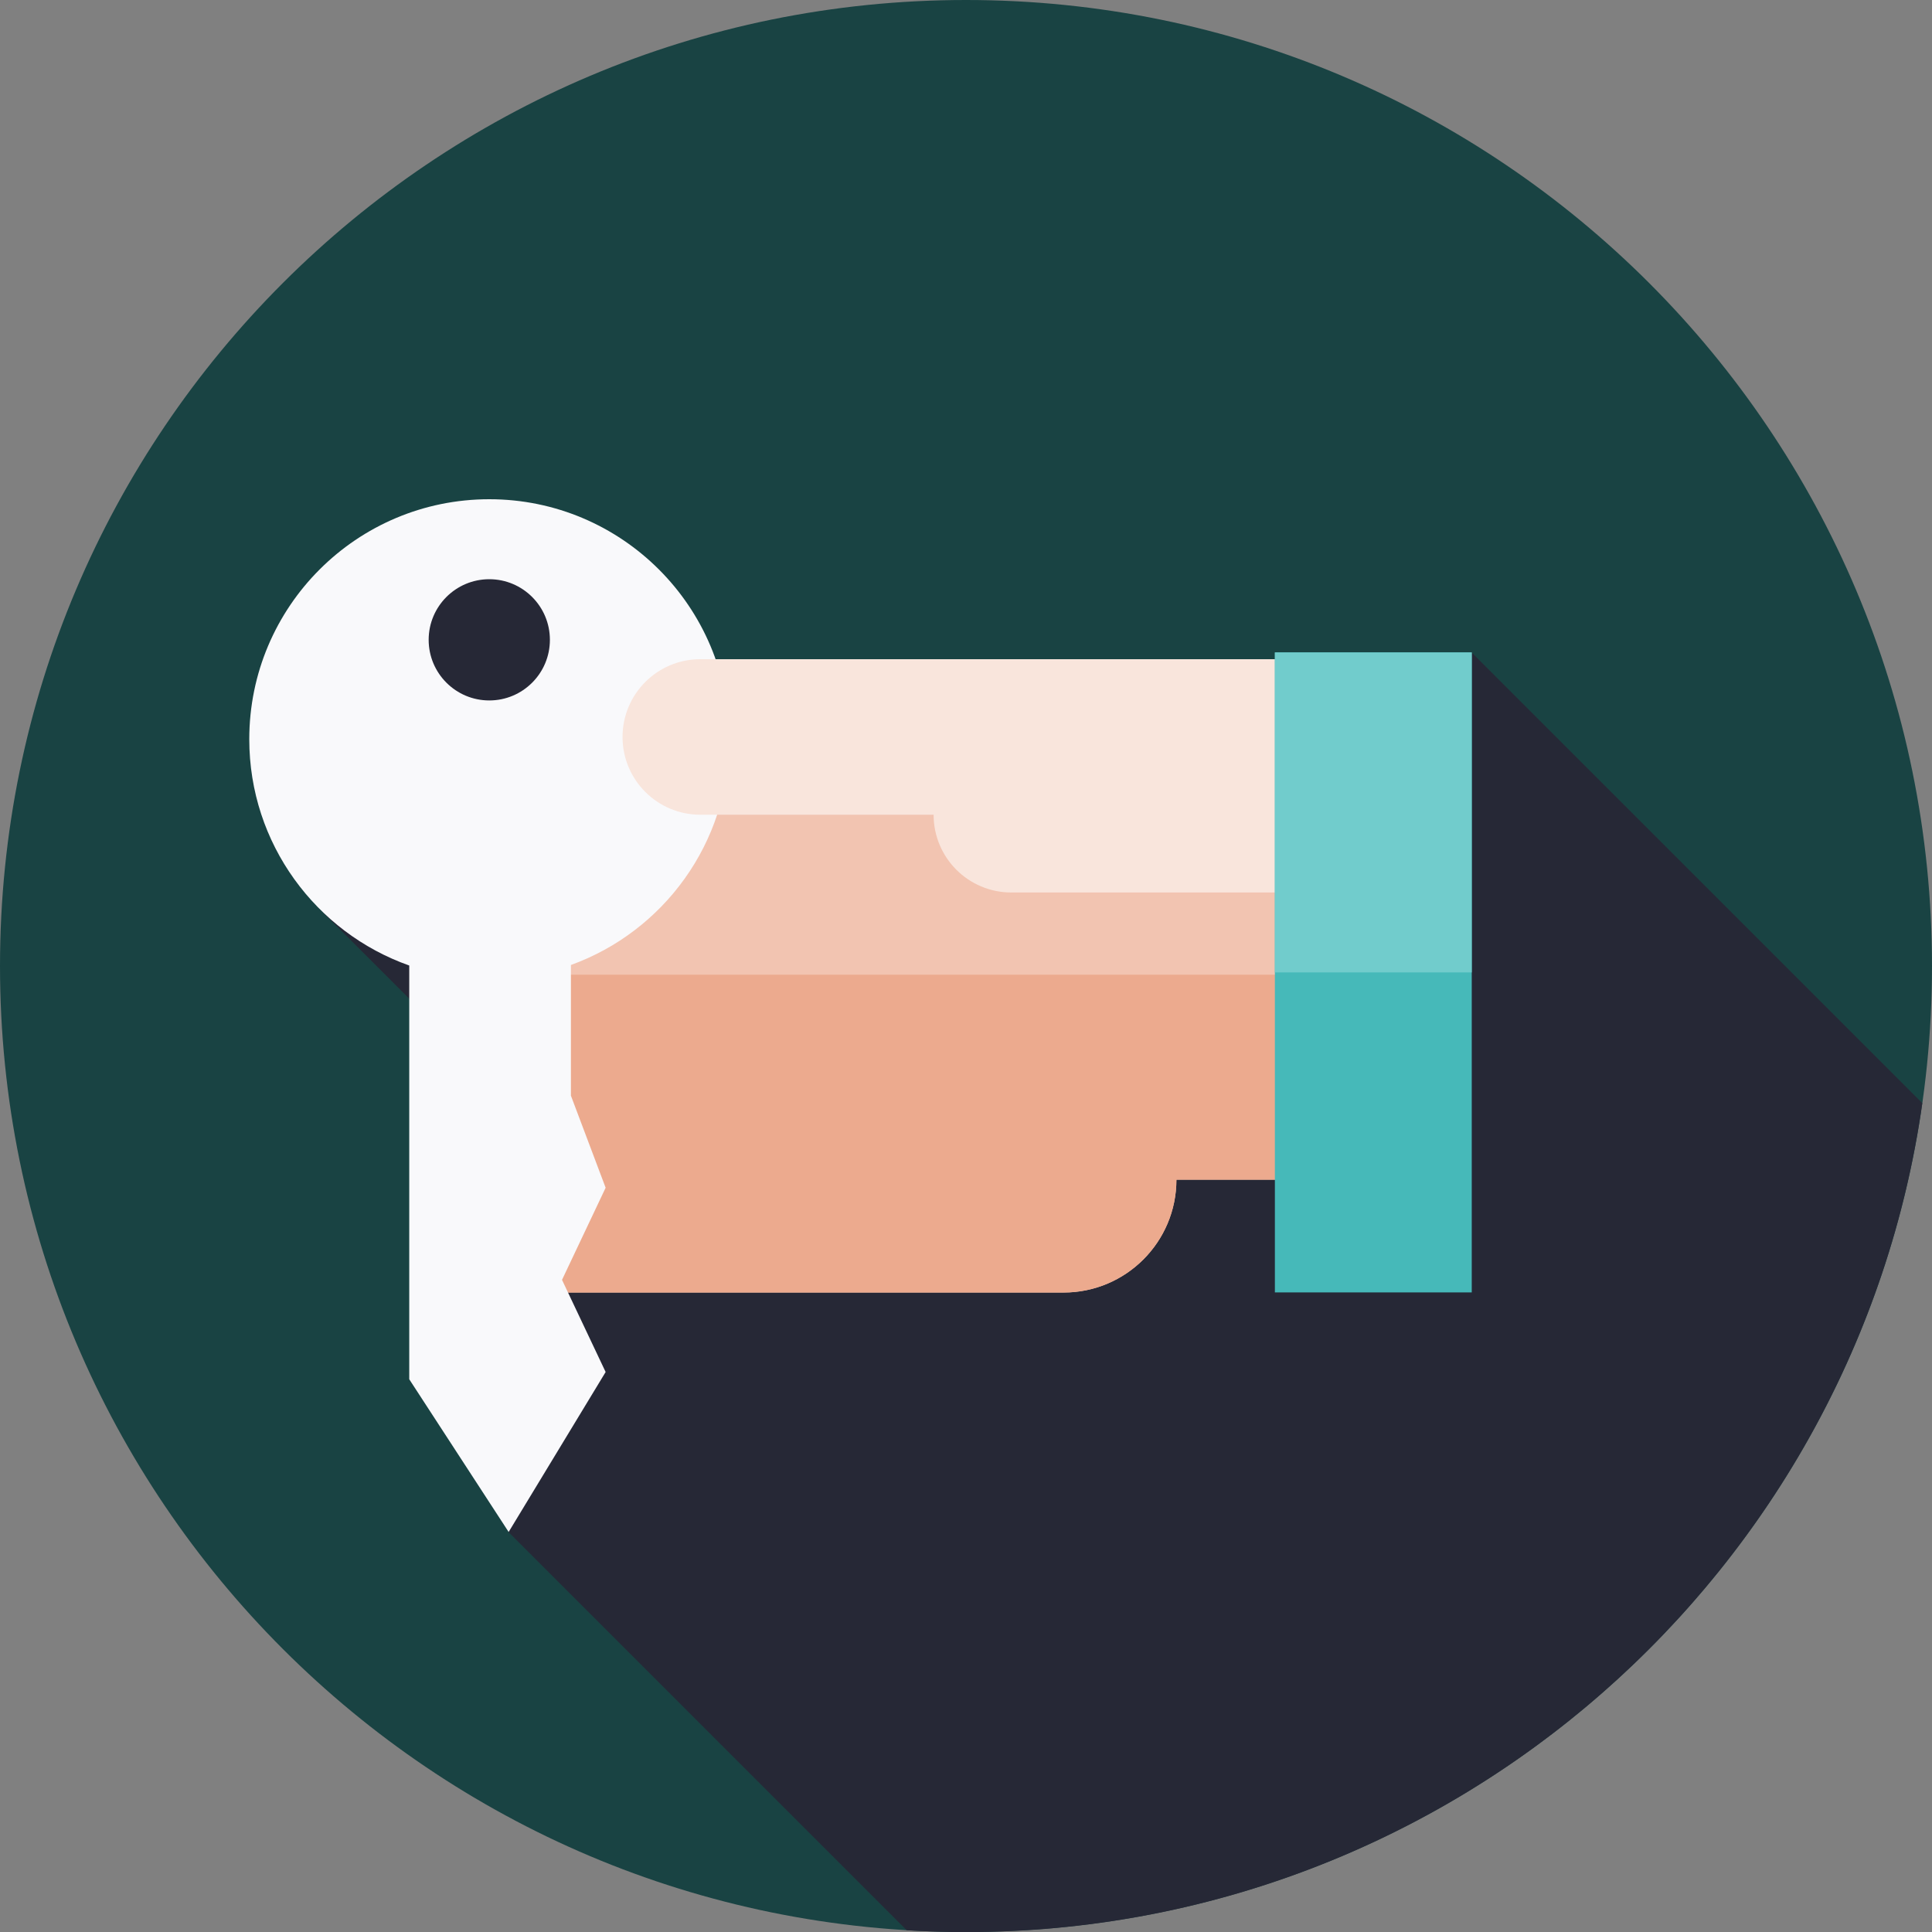 <svg xmlns="http://www.w3.org/2000/svg" width="40" height="40" viewBox="0 0 40 40" fill="none">
<rect x="0" y="0" width="40" height="40" fill="#808080" stroke="none"/>
<g clip-path="url(#clip0_1187_107134)">
<path d="M20 40C31.046 40 40 31.046 40 20C40 8.954 31.046 0 20 0C8.954 0 7.62939e-05 8.954 7.62939e-05 20C7.62939e-05 31.046 8.954 40 20 40Z" fill="#194343"/>
<path d="M39.799 22.84L30.472 13.513L12.496 18.649L12.278 11.742H8.058L6.694 18.897L11.027 23.23L10.531 31.722L18.773 39.964C19.179 39.989 19.588 40.002 20 40.002C30.082 40.002 38.421 32.541 39.799 22.84Z" fill="#262836"/>
<path d="M29.453 14.531H10.597C9.753 14.531 9.069 15.216 9.069 16.06C9.069 16.904 9.753 17.589 10.597 17.589C9.753 17.589 9.069 18.273 9.069 19.118C9.069 19.962 9.753 20.646 10.597 20.646C9.753 20.646 9.069 21.331 9.069 22.175C9.069 23.019 9.753 23.704 10.597 23.704C9.753 23.704 9.069 24.388 9.069 25.233C9.069 26.077 9.753 26.761 10.597 26.761H22.019C23.31 26.761 24.356 25.715 24.356 24.424H29.452V14.531H29.453Z" fill="#F2C4B1"/>
<path d="M9.501 20.18C9.778 20.466 10.167 20.645 10.597 20.645C9.753 20.645 9.069 21.329 9.069 22.174C9.069 23.018 9.753 23.703 10.597 23.703C9.753 23.703 9.069 24.387 9.069 25.231C9.069 26.076 9.753 26.76 10.597 26.76H22.02C23.31 26.76 24.357 25.714 24.357 24.423H29.453V20.18H9.501V20.18Z" fill="#ECAA8E"/>
<path d="M15.099 15.305C15.099 12.561 12.874 10.336 10.13 10.336C7.386 10.336 5.161 12.56 5.161 15.305C5.161 17.469 6.544 19.308 8.473 19.99V28.556L10.531 31.718L12.539 28.406L11.636 26.498L12.539 24.591L11.82 22.684V19.979C13.732 19.288 15.099 17.456 15.099 15.305ZM10.13 11.992C10.823 11.992 11.385 12.554 11.385 13.247C11.385 13.94 10.823 14.502 10.13 14.502C9.437 14.502 8.875 13.94 8.875 13.247C8.875 12.554 9.437 11.992 10.13 11.992Z" fill="#F9F9FB"/>
<path d="M26.667 18.478H20.939C20.049 18.478 19.329 17.758 19.329 16.868H14.499C13.61 16.868 12.889 16.148 12.889 15.258C12.889 14.369 13.609 13.648 14.499 13.648H28.989L26.667 18.478Z" fill="#F9E5DC"/>
<path d="M30.471 13.508H26.395V26.758H30.471V13.508Z" fill="#46B9B9"/>
<path d="M30.471 13.508H26.395V20.133H30.471V13.508Z" fill="#71CCCC"/>
</g>
<defs>
<clipPath id="clip0_1187_107134">
<rect width="40" height="40" fill="white"/>
</clipPath>
</defs>
</svg>